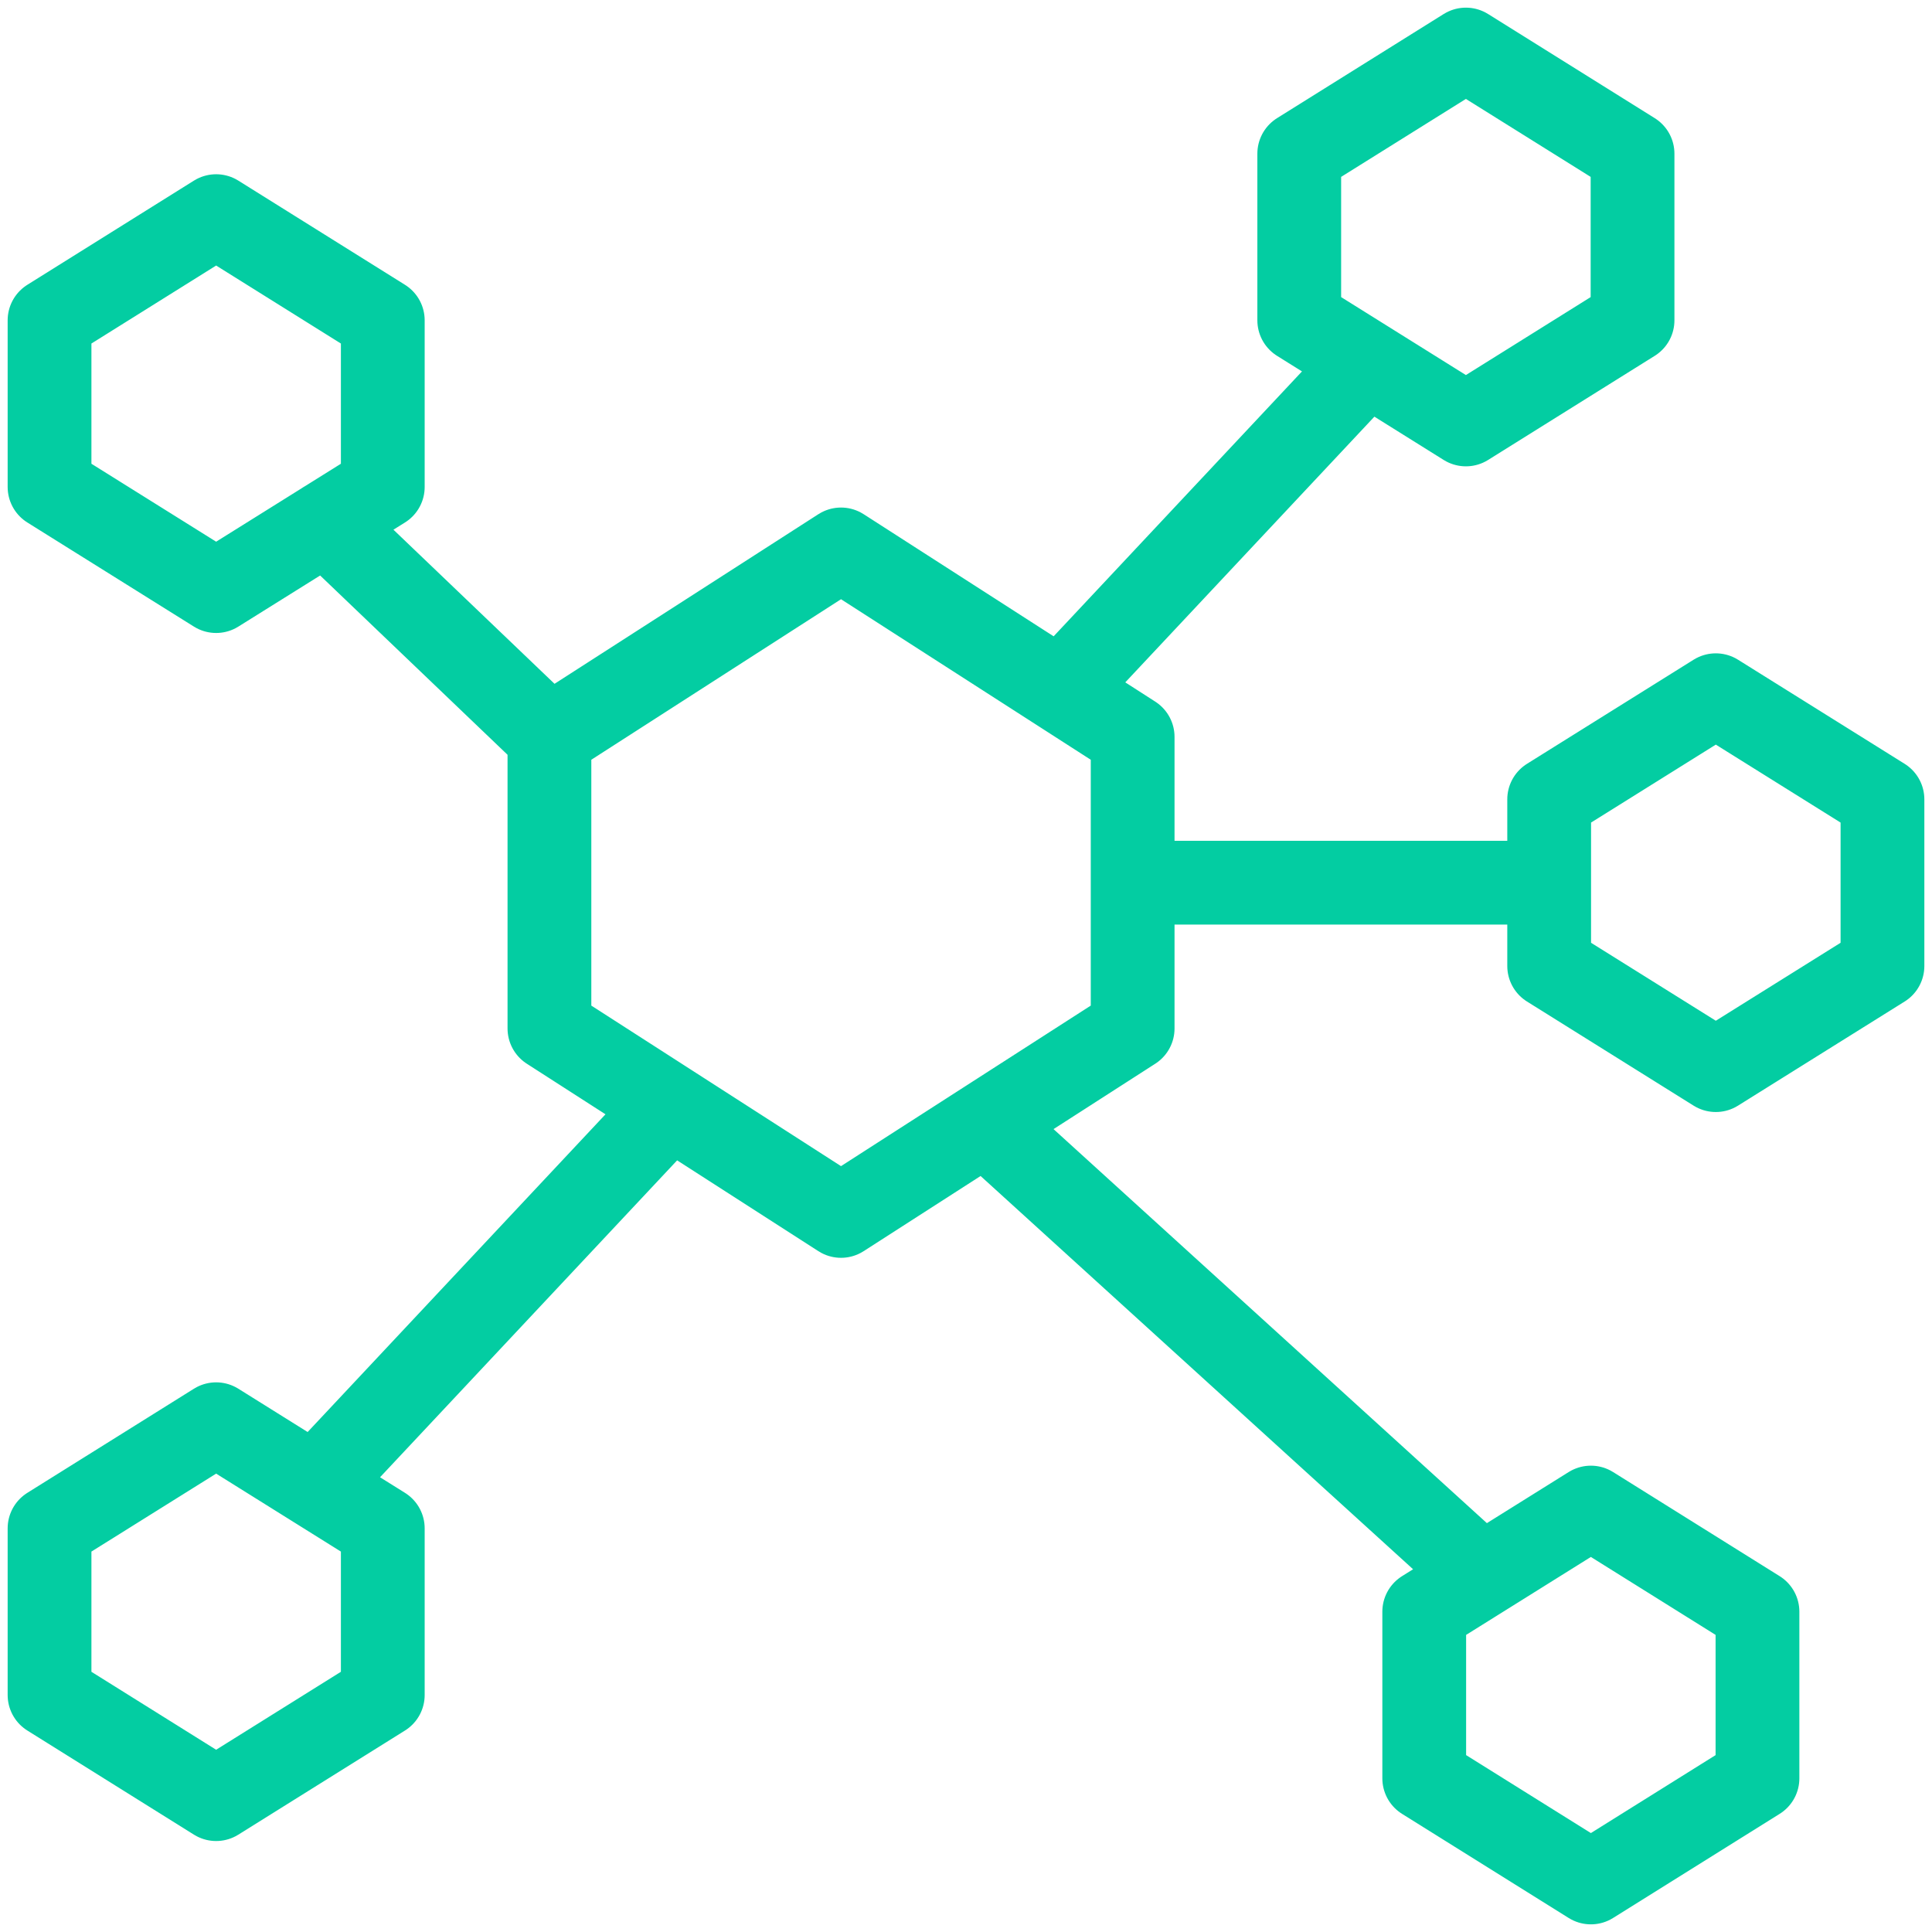 <?xml version="1.0" encoding="UTF-8"?>
<svg width="39px" height="39px" viewBox="0 0 39 39" version="1.1" xmlns="http://www.w3.org/2000/svg" xmlns:xlink="http://www.w3.org/1999/xlink">
    <title>4EE004C0-5EB8-4BDE-A110-05E264537DC2</title>
    <g id="ar-Servicios" stroke="none" stroke-width="1" fill="none" fill-rule="evenodd" stroke-linecap="round" stroke-linejoin="round">
        <g id="Landing---Ar-T--Servicios-iconos" transform="translate(-1187, -3759)" stroke="#03CDA2" stroke-width="1.691">
            <g id="Managed-Services-SO" transform="translate(1188, 3760)">
                <path d="M26.603,6.325 L20.404,12.937 L26.603,6.325 Z M12.533,21.332 L5.351,28.993 L12.533,21.332 Z M30.272,16.818 L21.864,16.818 L30.272,16.818 Z M28.92,30.803 L18.883,21.677 L28.92,30.803 Z M10.091,13.875 L5.571,9.551 L10.091,13.875 Z M37,18.5 L33.636,20.602 L30.272,18.5 L30.272,15.136 L33.636,13.034 L37,15.136 L37,18.5 Z M34.477,34.898 L31.114,37 L27.75,34.898 L27.75,31.534 L31.114,29.432 L34.477,31.534 L34.477,34.898 Z M6.727,33.216 L3.363,35.318 L-7.54334937e-14,33.216 L-7.54334937e-14,29.852 L3.363,27.75 L6.727,29.852 L6.727,33.216 Z M31.955,5.466 L28.591,7.568 L25.227,5.466 L25.227,2.102 L28.591,-1.50866987e-14 L31.955,2.102 L31.955,5.466 Z M6.727,8.83 L3.363,10.932 L-7.54334937e-14,8.83 L-7.54334937e-14,5.466 L3.363,3.363 L6.727,5.466 L6.727,8.83 Z M21.864,19.761 L15.977,23.545 L10.091,19.761 L10.091,13.875 L15.977,10.091 L21.864,13.875 L21.864,19.761 Z" id="Stroke-13"></path>
            </g>
        </g>
    </g>
</svg>